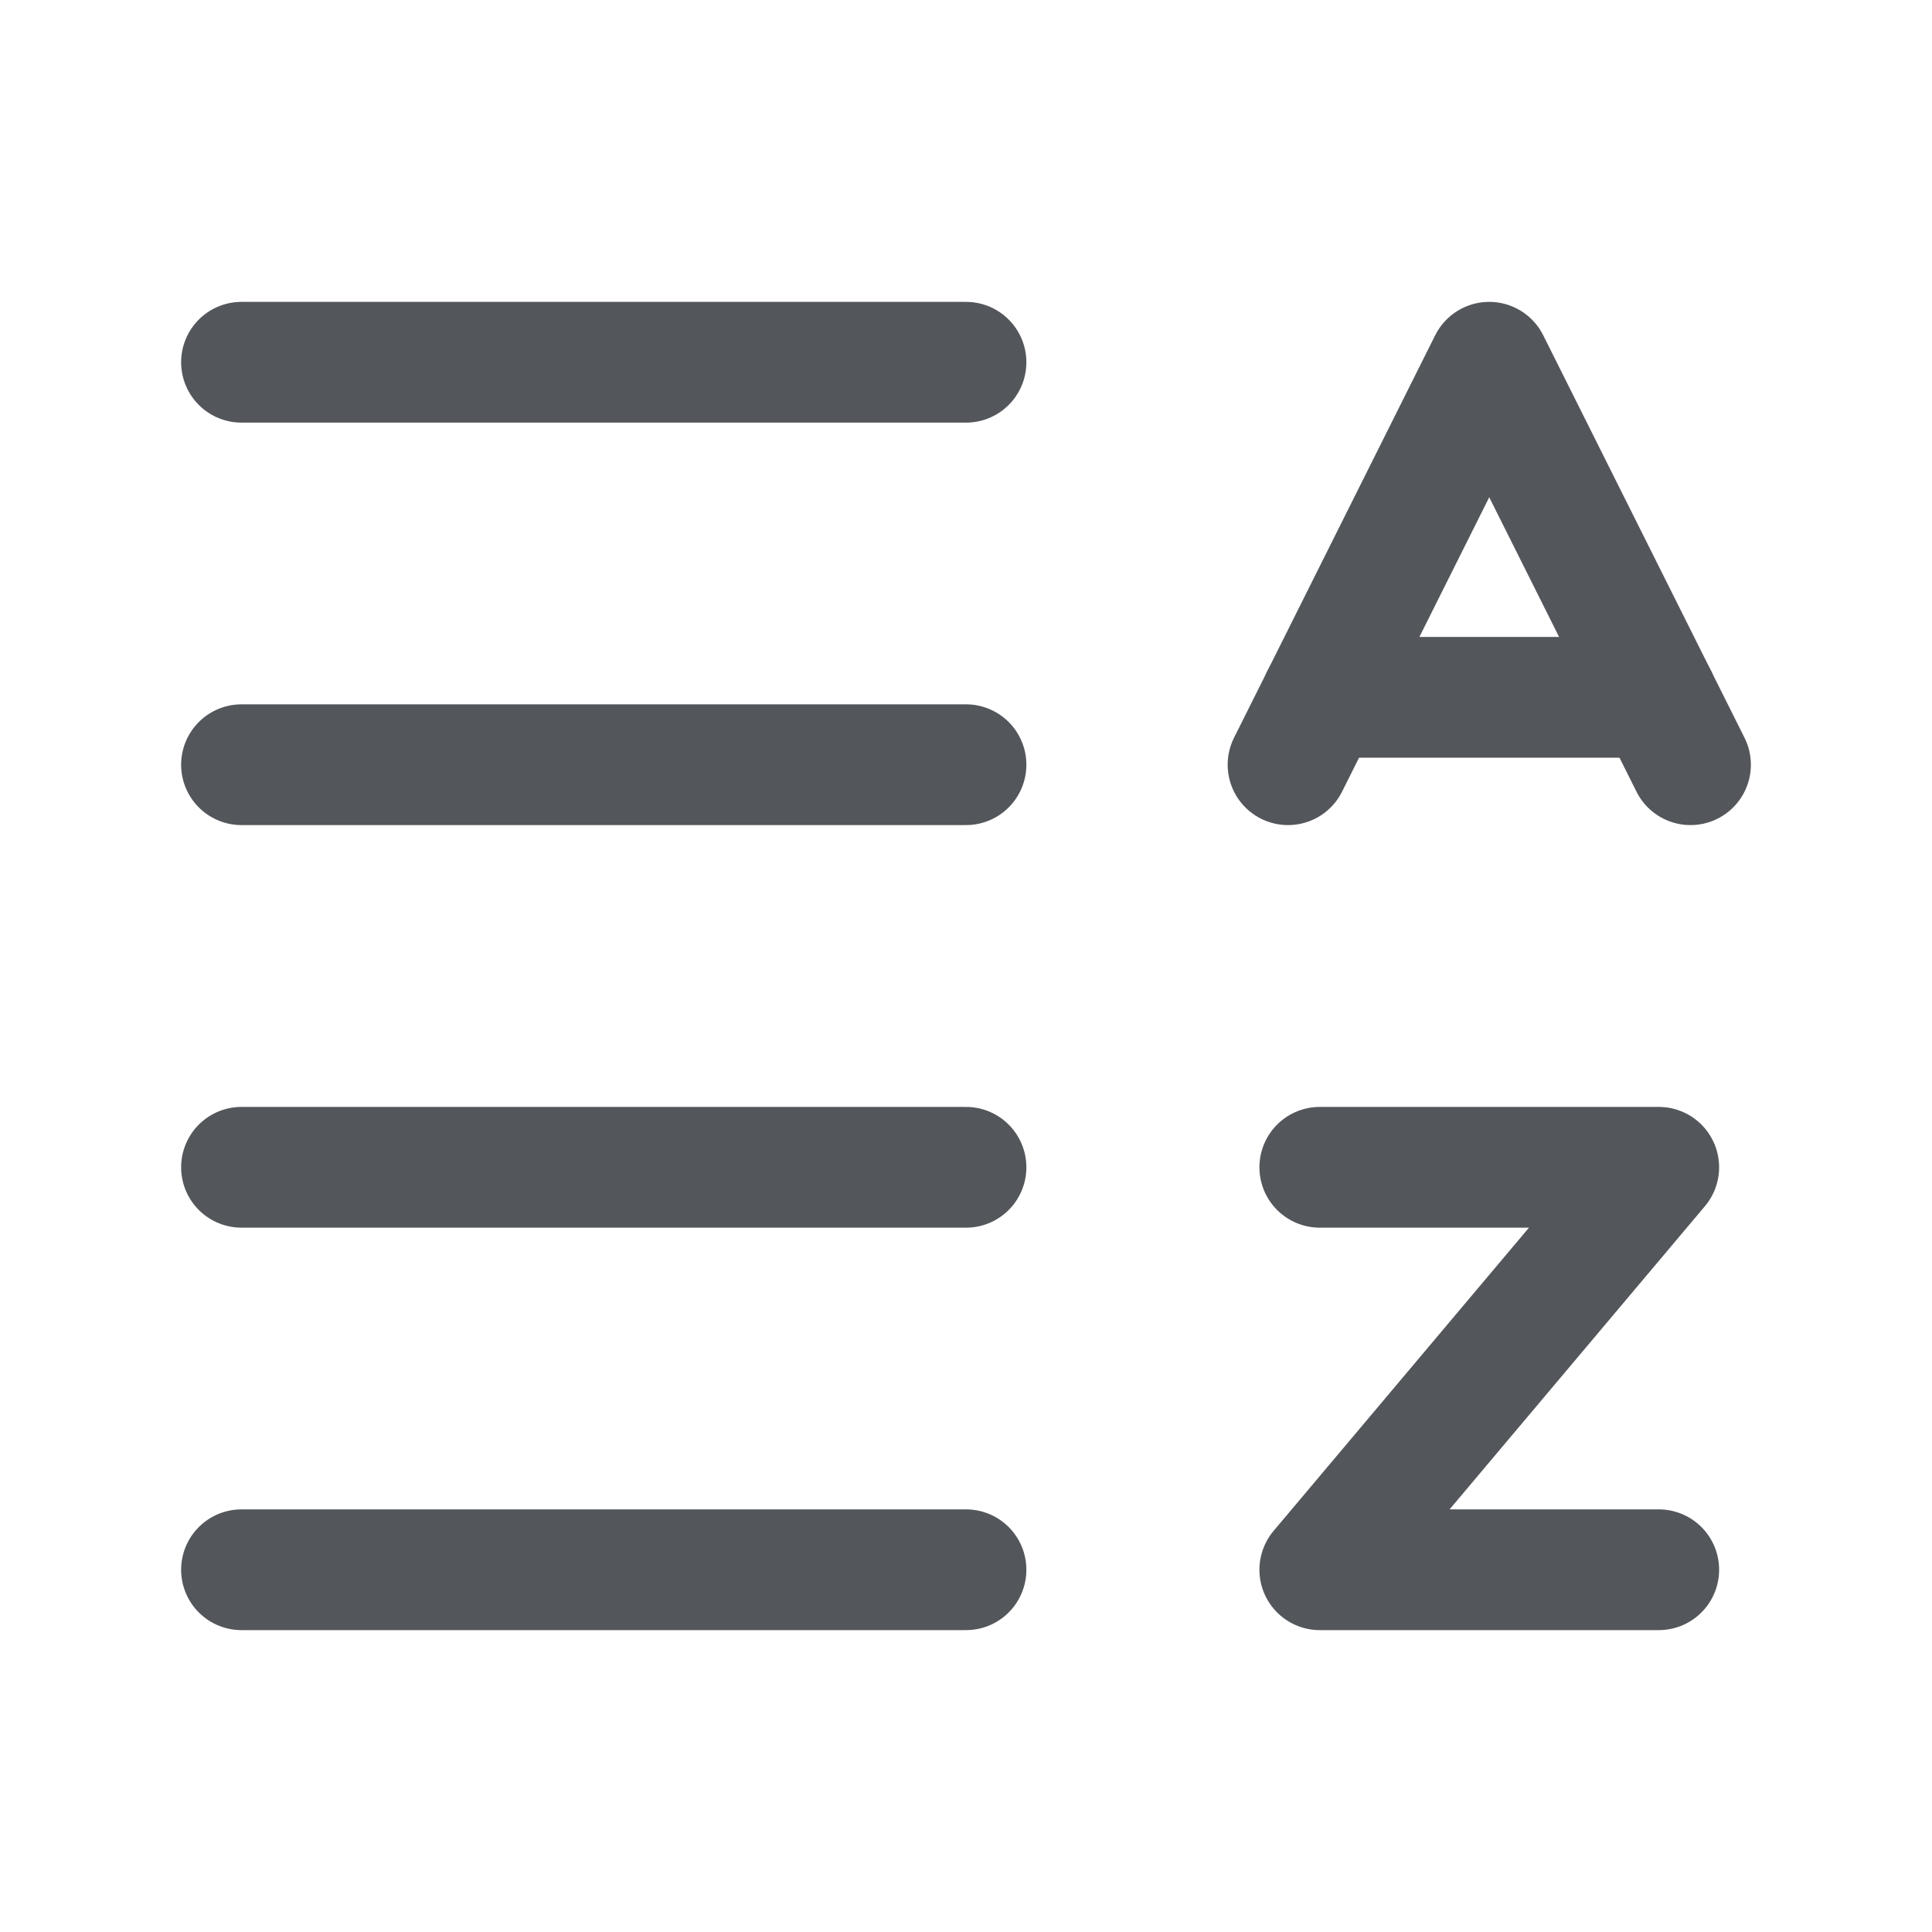 <svg width="16" height="16" viewBox="0 0 16 16" fill="none" xmlns="http://www.w3.org/2000/svg">
<g id="Filter, Sort, A-Z 1" clip-path="url(#clip0_6582_11752)">
<g id="Group">
<g id="Group_2">
<path id="Vector" d="M10.93 9.667H13.737L10.93 13H13.737" stroke="#53565A" stroke-linecap="round" stroke-linejoin="round"/>
<path id="Vector_2" d="M14 6.333L12.333 3L10.667 6.333" stroke="#53565A" stroke-linecap="round" stroke-linejoin="round"/>
<path id="Vector_3" d="M10.946 5.775H13.721" stroke="#53565A" stroke-linecap="round" stroke-linejoin="round"/>
<path id="Vector_4" d="M8 13H2" stroke="#53565A" stroke-linecap="round" stroke-linejoin="round"/>
<path id="Vector_5" d="M8 9.667H2" stroke="#53565A" stroke-linecap="round" stroke-linejoin="round"/>
<path id="Vector_6" d="M8 6.333H2" stroke="#53565A" stroke-linecap="round" stroke-linejoin="round"/>
<path id="Vector_7" d="M8 3H2" stroke="#53565A" stroke-linecap="round" stroke-linejoin="round"/>
</g>
</g>
</g>
<defs>
<clipPath id="clip0_6582_11752">
<rect width="16" height="16" fill="white"/>
</clipPath>
</defs>
</svg>
